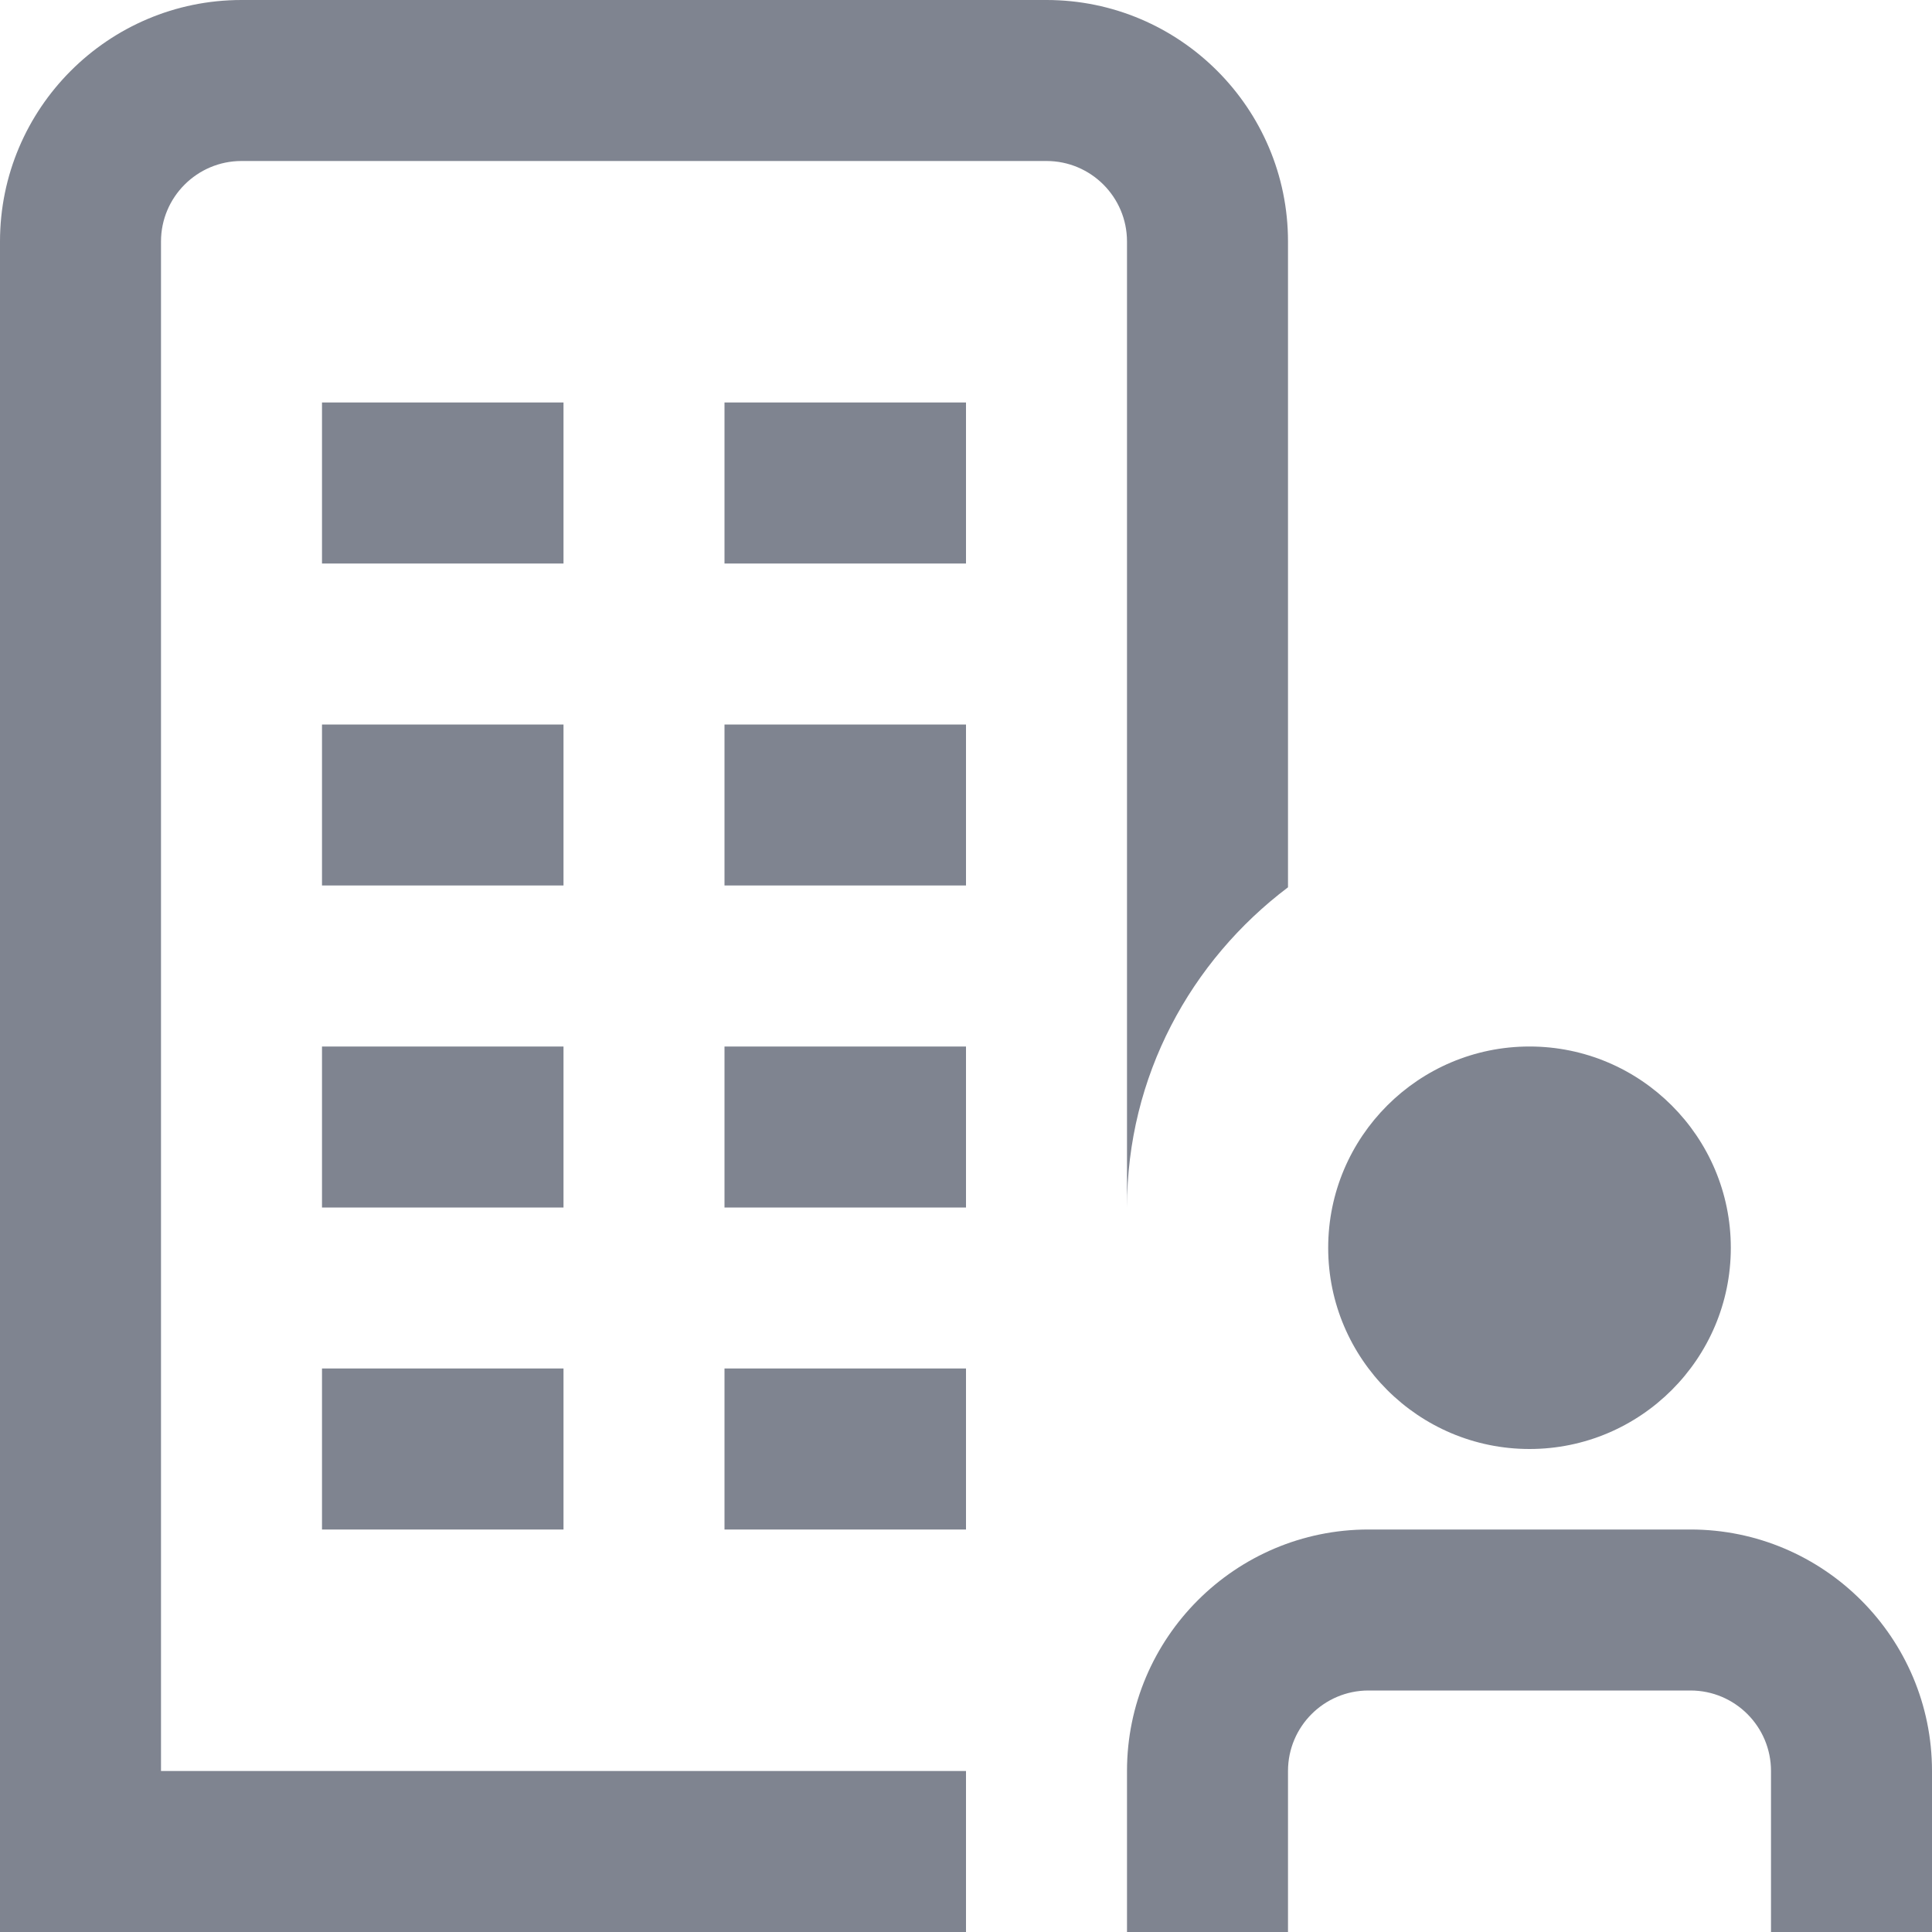 <svg preserveAspectRatio="none" width="100%" height="100%" overflow="visible" style="display: block;" viewBox="0 0 15 15" fill="none" xmlns="http://www.w3.org/2000/svg">
<path id="Vector" d="M4.375 9.375H2.5V8.125H4.375V9.375ZM5.625 9.375H7.5V8.125H5.625V9.375ZM2.5 11.875H4.375V10.625H2.5V11.875ZM5.625 11.875H7.5V10.625H5.625V11.875ZM4.375 3.125H2.5V4.375H4.375V3.125ZM5.625 4.375H7.5V3.125H5.625V4.375ZM4.375 5.625H2.5V6.875H4.375V5.625ZM5.625 6.875H7.5V5.625H5.625V6.875ZM11.875 11.25C12.737 11.25 13.438 10.549 13.438 9.688C13.438 8.826 12.737 8.125 11.875 8.125C11.013 8.125 10.312 8.826 10.312 9.688C10.312 10.549 11.013 11.25 11.875 11.25ZM13.125 11.875H10.625C9.591 11.875 8.75 12.716 8.75 13.75V15H10V13.75C10 13.405 10.28 13.125 10.625 13.125H13.125C13.47 13.125 13.75 13.405 13.75 13.75V15H15V13.75C15 12.716 14.159 11.875 13.125 11.875ZM8.75 9.375C8.75 8.356 9.245 7.459 10 6.889V1.875C10 0.841 9.159 0 8.125 0H1.875C0.841 0 0 0.841 0 1.875V15H7.5V13.75H1.25V1.875C1.25 1.53 1.531 1.25 1.875 1.25H8.125C8.47 1.25 8.75 1.53 8.75 1.875V9.375Z" fill="#7F8490"/>
</svg>